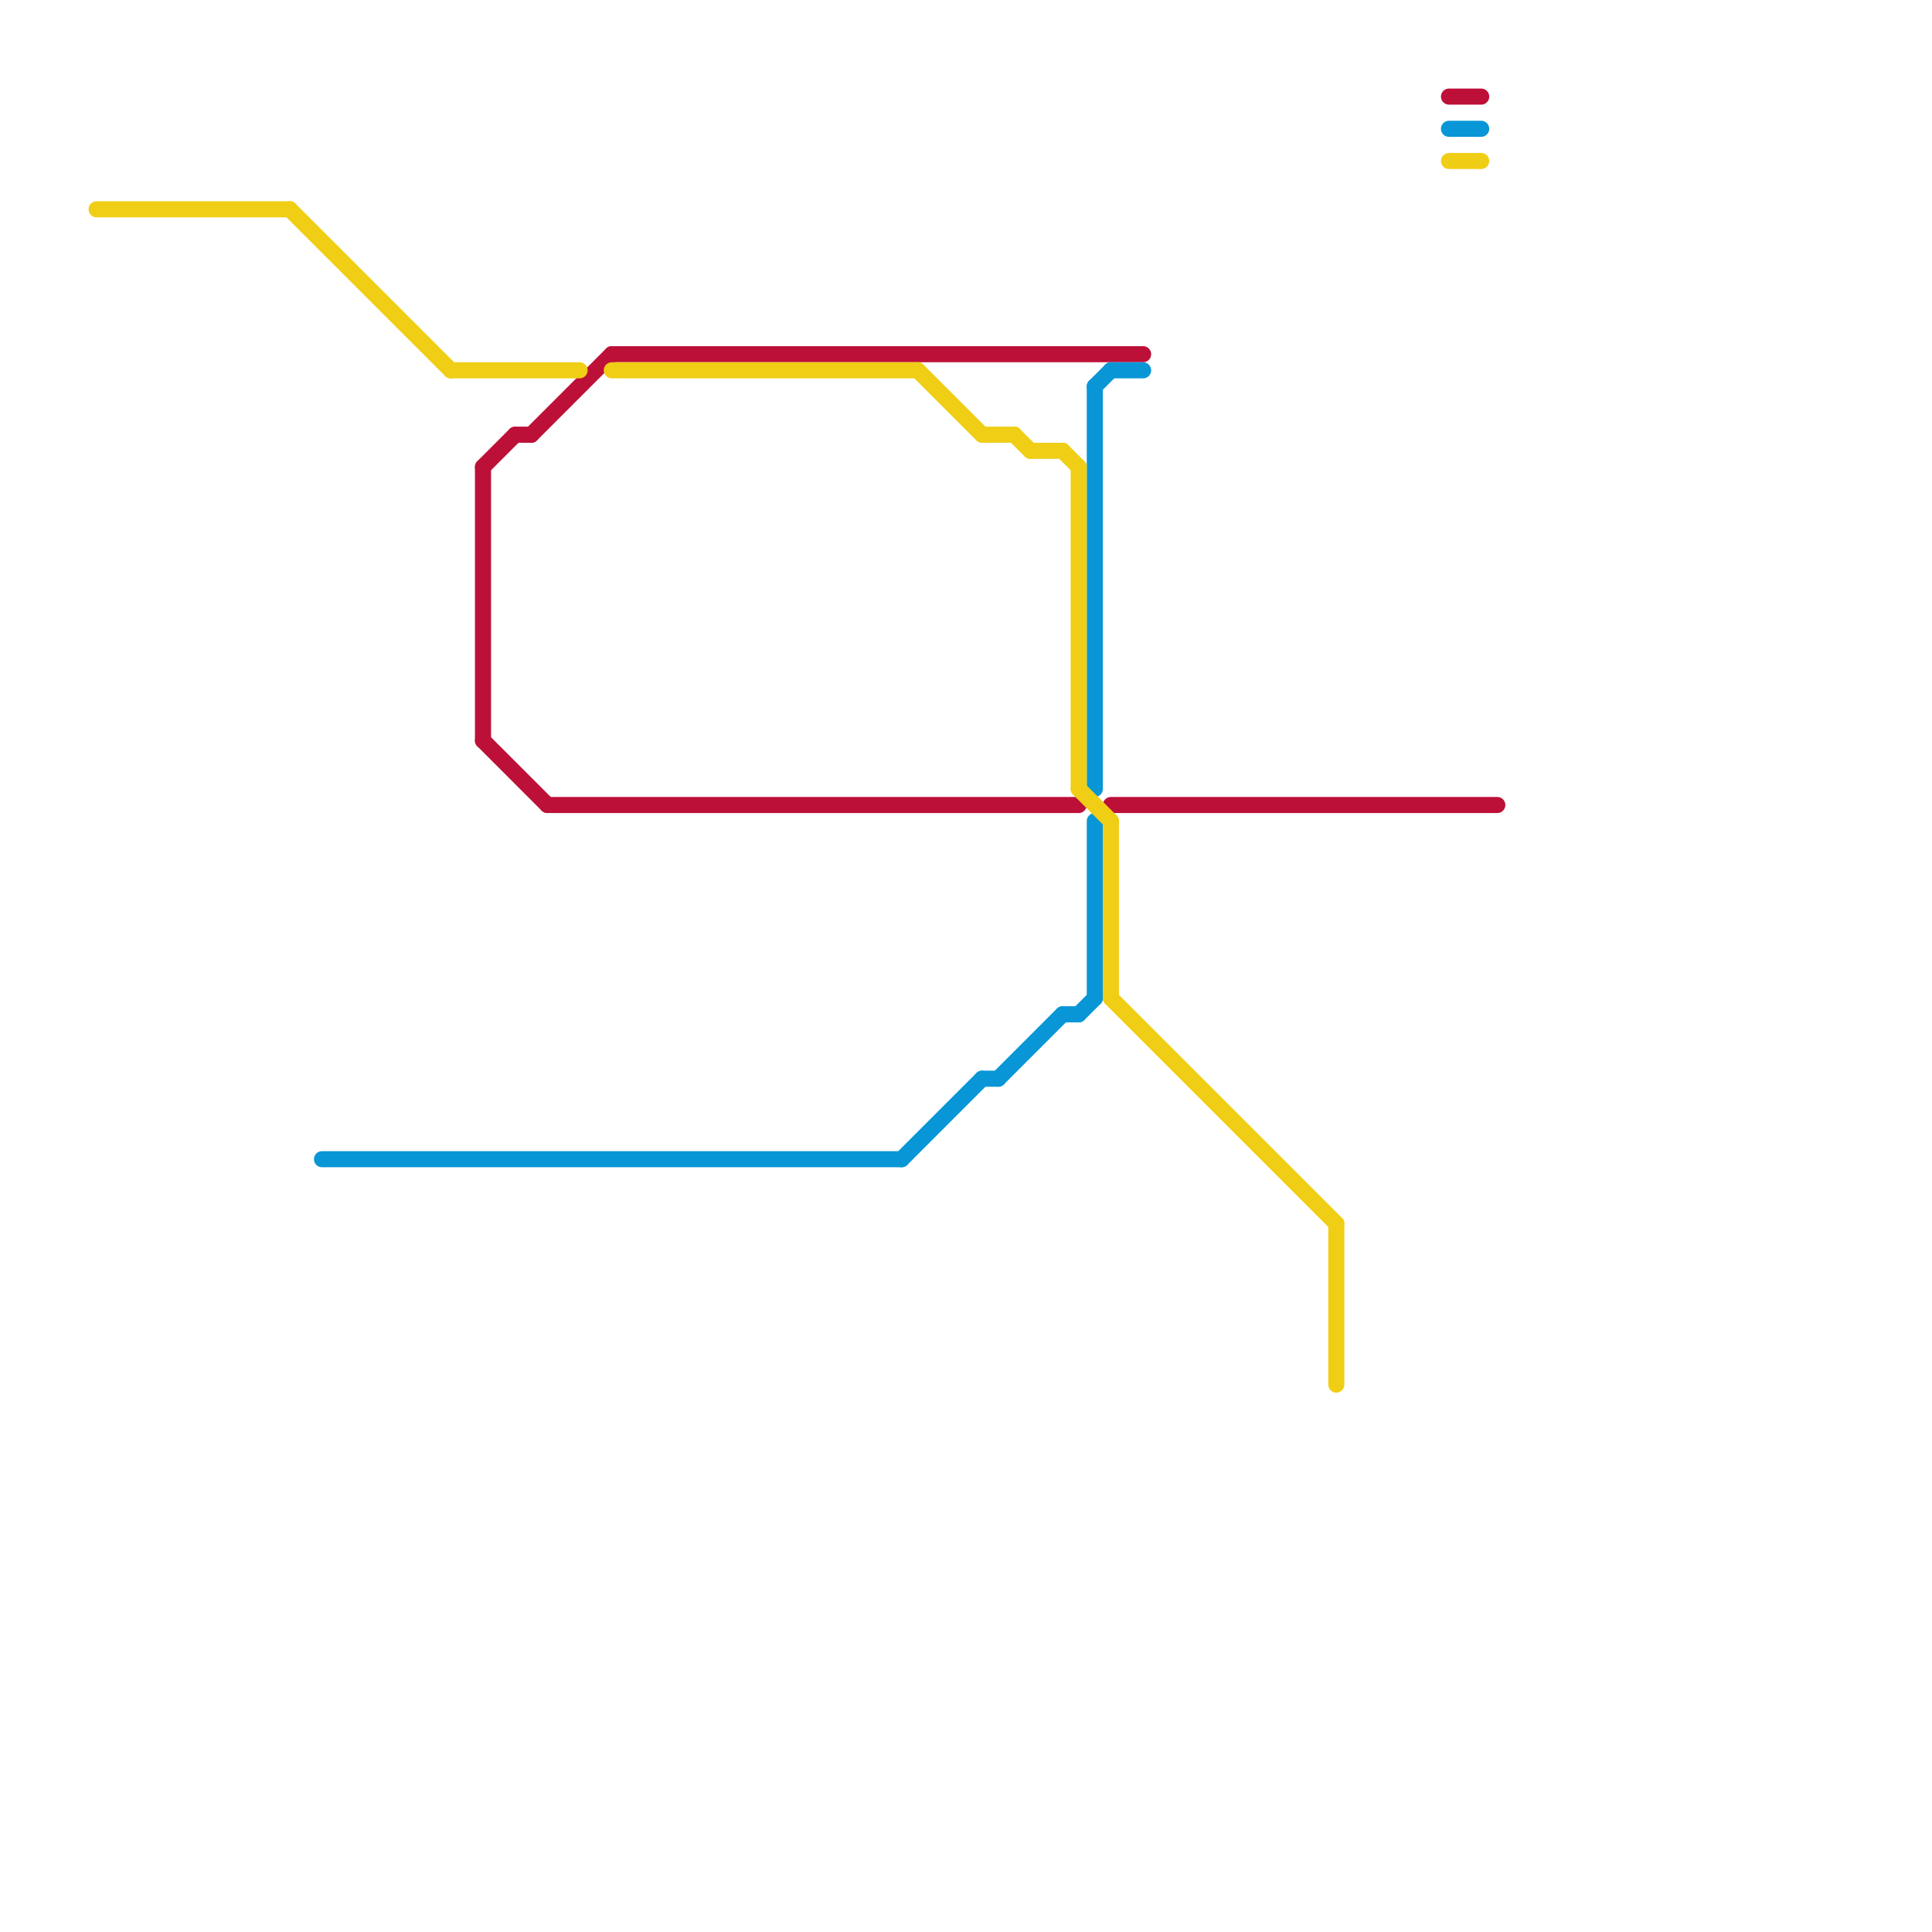 
<svg version="1.1" xmlns="http://www.w3.org/2000/svg" viewBox="0 0 120 120">
<style>text { font: 1px Helvetica; font-weight: 600; white-space: pre; dominant-baseline: central; } line { stroke-width: 1; fill: none; stroke-linecap: round; stroke-linejoin: round; } .c0 { stroke: #bd1038 } .c1 { stroke: #0896d7 } .c2 { stroke: #f0ce15 } .w1 { stroke-width: 1; }</style><defs><g id="wm-xf"><circle r="1.2" fill="#000"/><circle r="0.9" fill="#fff"/><circle r="0.6" fill="#000"/><circle r="0.3" fill="#fff"/></g><g id="wm"><circle r="0.6" fill="#000"/><circle r="0.3" fill="#fff"/></g></defs><line class="c0 " x1="30" y1="29" x2="32" y2="27"/><line class="c0 " x1="32" y1="27" x2="33" y2="27"/><line class="c0 " x1="30" y1="46" x2="34" y2="50"/><line class="c0 " x1="30" y1="29" x2="30" y2="46"/><line class="c0 " x1="38" y1="22" x2="71" y2="22"/><line class="c0 " x1="90" y1="6" x2="92" y2="6"/><line class="c0 " x1="34" y1="50" x2="67" y2="50"/><line class="c0 " x1="69" y1="50" x2="93" y2="50"/><line class="c0 " x1="33" y1="27" x2="38" y2="22"/><line class="c1 " x1="56" y1="72" x2="61" y2="67"/><line class="c1 " x1="62" y1="67" x2="66" y2="63"/><line class="c1 " x1="68" y1="24" x2="69" y2="23"/><line class="c1 " x1="69" y1="23" x2="71" y2="23"/><line class="c1 " x1="68" y1="51" x2="68" y2="62"/><line class="c1 " x1="67" y1="63" x2="68" y2="62"/><line class="c1 " x1="90" y1="8" x2="92" y2="8"/><line class="c1 " x1="61" y1="67" x2="62" y2="67"/><line class="c1 " x1="66" y1="63" x2="67" y2="63"/><line class="c1 " x1="68" y1="24" x2="68" y2="49"/><line class="c1 " x1="20" y1="72" x2="56" y2="72"/><line class="c2 " x1="69" y1="51" x2="69" y2="62"/><line class="c2 " x1="66" y1="28" x2="67" y2="29"/><line class="c2 " x1="61" y1="27" x2="63" y2="27"/><line class="c2 " x1="18" y1="13" x2="28" y2="23"/><line class="c2 " x1="57" y1="23" x2="61" y2="27"/><line class="c2 " x1="69" y1="62" x2="83" y2="76"/><line class="c2 " x1="64" y1="28" x2="66" y2="28"/><line class="c2 " x1="83" y1="76" x2="83" y2="86"/><line class="c2 " x1="6" y1="13" x2="18" y2="13"/><line class="c2 " x1="38" y1="23" x2="57" y2="23"/><line class="c2 " x1="90" y1="10" x2="92" y2="10"/><line class="c2 " x1="67" y1="29" x2="67" y2="49"/><line class="c2 " x1="63" y1="27" x2="64" y2="28"/><line class="c2 " x1="67" y1="49" x2="69" y2="51"/><line class="c2 " x1="28" y1="23" x2="36" y2="23"/>
</svg>
